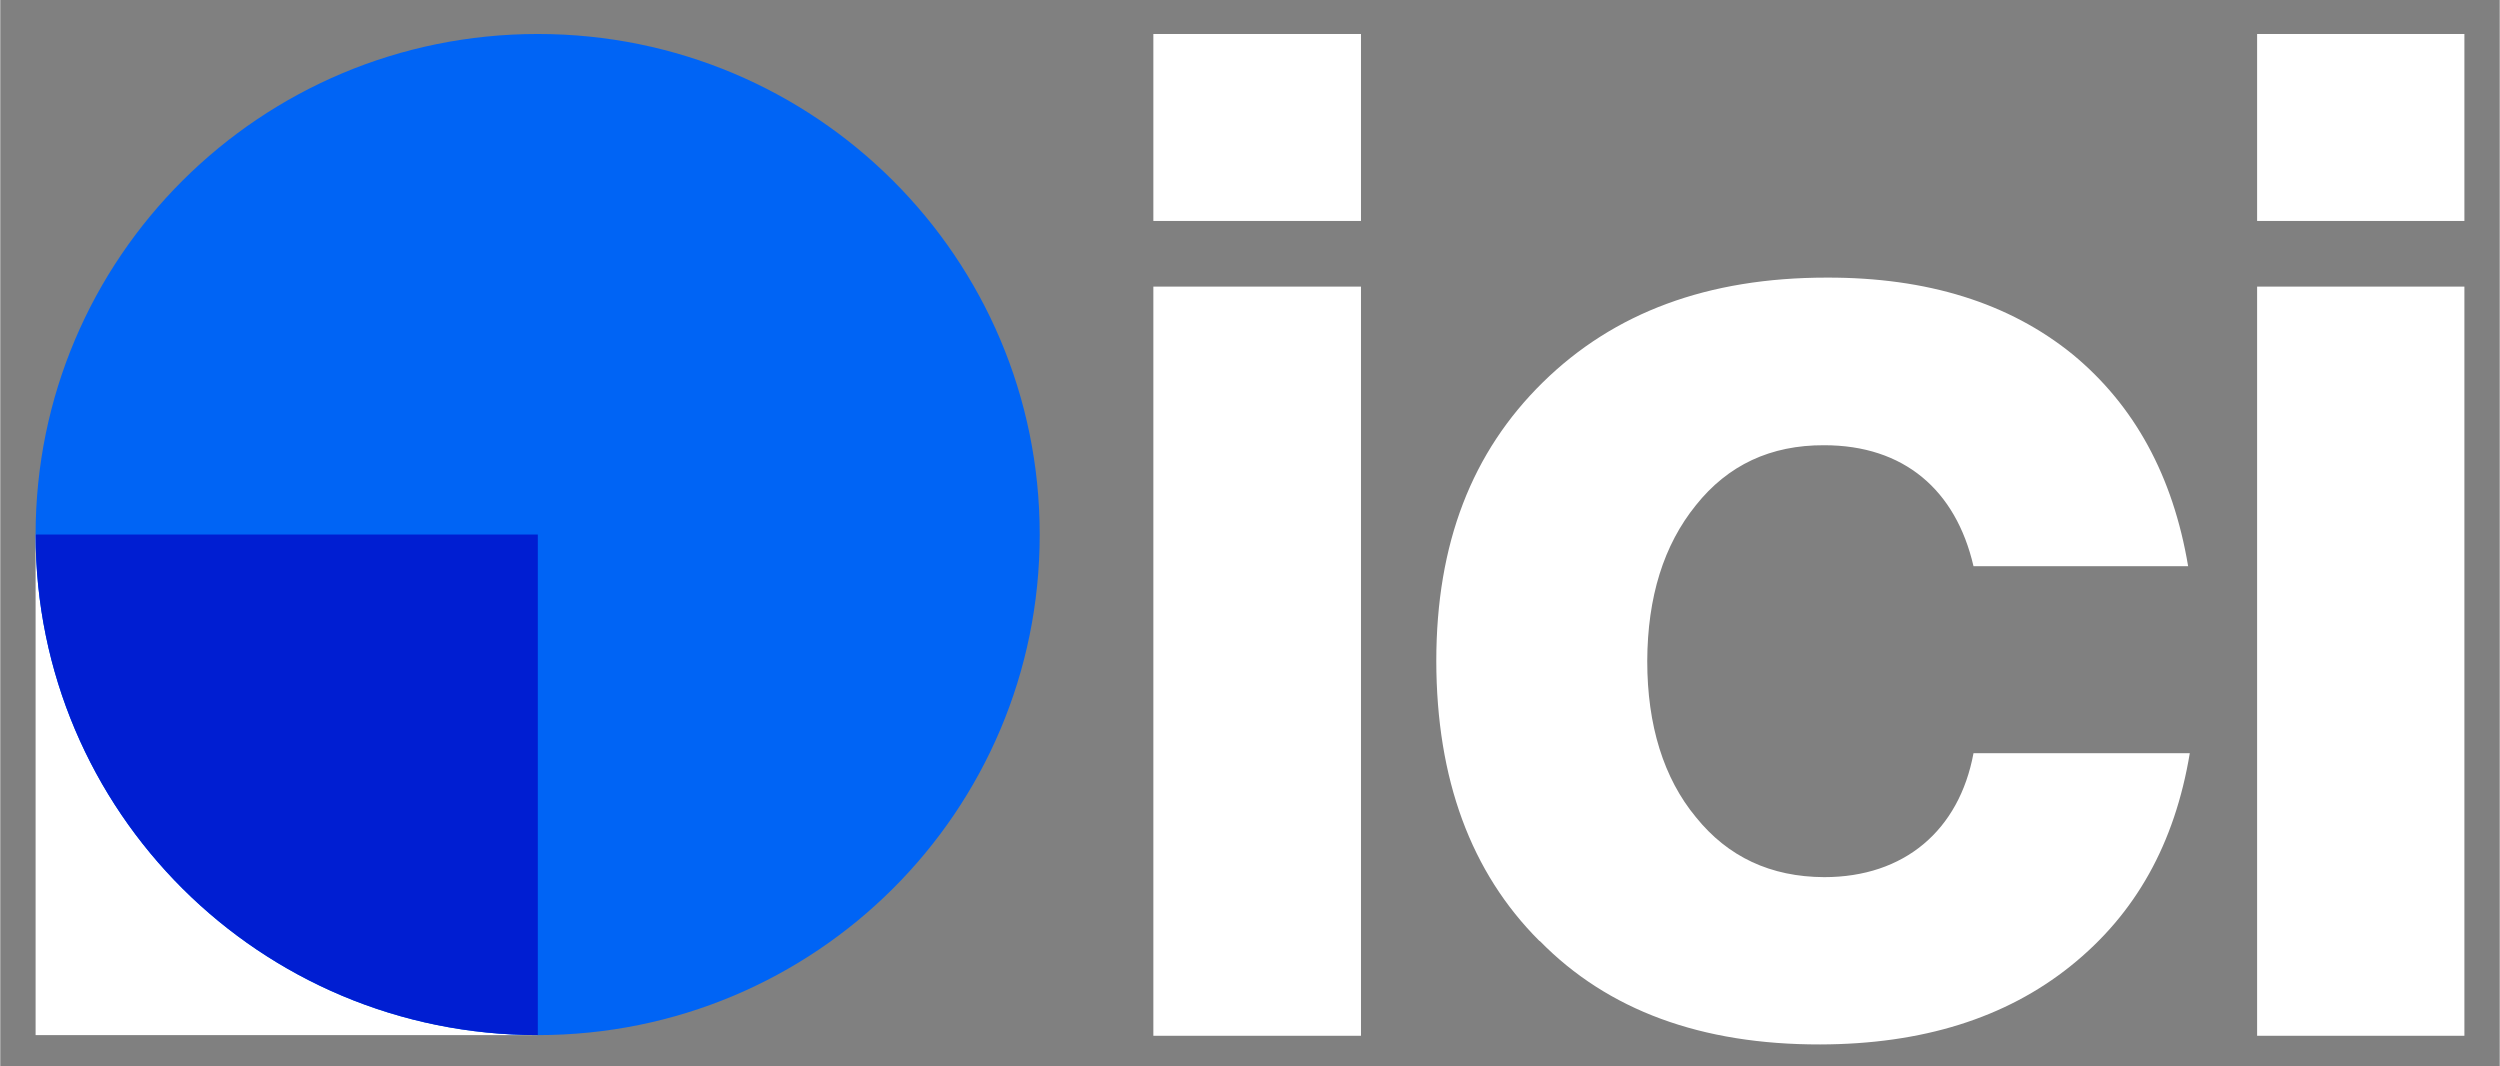 <svg version="1.2" xmlns="http://www.w3.org/2000/svg" viewBox="0 0 75 32" width="143" height="61">
	<rect x="0" y="0" width="75" height="32" fill="#808080" stroke="none"/>
	<defs>
		<clipPath clipPathUnits="userSpaceOnUse" id="cp1">
			<path d="m16.13 31.06c-8.33 0-15.07-6.71-15.07-15.02 0-8.3 6.74-15.02 15.07-15.02 8.33 0 15.06 6.72 15.06 15.02 0 8.31-6.73 15.02-15.06 15.02z"/>
		</clipPath>
	</defs>
	<style>
		.s0 { fill: #ffffff } 
		.s1 { fill: #0064f5 } 
		.s2 { fill: #001ed2 } 
	</style>
	<g id="Artwork">
		<g>
			<g>
				<path fill-rule="evenodd" class="s0" d="m40.83 8.6v22.48h-6.23v-22.48z"/>
				<path class="s0" d="m46.18 28.23q-3.08-3.08-3.09-8.39c0-3.54 1.07-6.28 3.2-8.37 2.13-2.09 4.94-3.14 8.52-3.14q4.52-0.01 7.37 2.3 2.79 2.3 3.47 6.36h-6.44c-0.53-2.29-2.09-3.63-4.48-3.63q-2.41-0.01-3.85 1.8-1.45 1.79-1.46 4.68c0 1.92 0.49 3.51 1.46 4.68q1.44 1.79 3.85 1.8c2.4 0 4.05-1.4 4.48-3.72h6.49c-0.45 2.71-1.62 4.82-3.58 6.39q-2.92 2.34-7.51 2.35-5.36 0.01-8.41-3.1z"/>
				<path fill-rule="evenodd" class="s0" d="m73.94 8.6v22.48h-6.22v-22.48z"/>
				<path fill-rule="evenodd" class="s0" d="m40.83 1.02v5.61h-6.23v-5.61z"/>
				<path fill-rule="evenodd" class="s0" d="m73.94 1.02v5.61h-6.22v-5.61z"/>
			</g>
			<g>
				<g>
					<path fill-rule="evenodd" class="s0" d="m16.13 16.04v15.02h-15.07v-15.02z"/>
					<path fill-rule="evenodd" class="s1" d="m16.13 31.06c-8.33 0-15.07-6.71-15.07-15.02 0-8.3 6.74-15.02 15.07-15.02 8.33 0 15.06 6.72 15.06 15.02 0 8.31-6.73 15.02-15.06 15.02z"/>
				</g>
				<g id="Clip-Path" clip-path="url(#cp1)">
					<g>
						<path fill-rule="evenodd" class="s2" d="m16.13 16.04v15.02h-15.07v-15.02z"/>
					</g>
				</g>
			</g>
		</g>
	</g>
</svg>